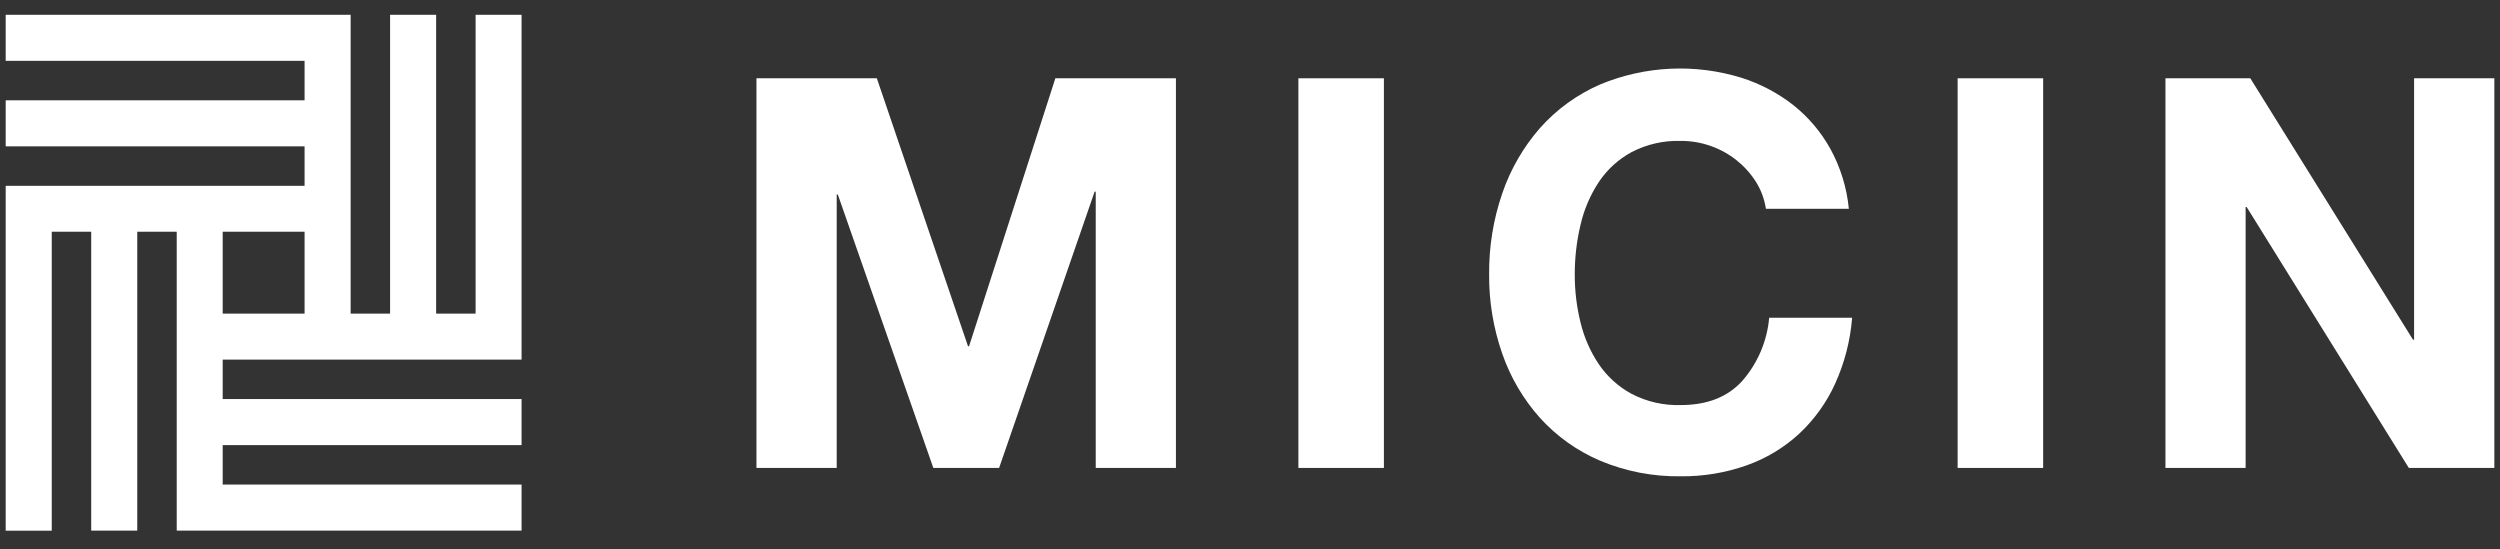 <svg width="132" height="29" viewBox="0 0 132 29" fill="none" xmlns="http://www.w3.org/2000/svg">
<rect x="0" y="0" width="132" height="29" fill="#333333" stroke="none"/>
<path d="M25.112 0.781V16.559H23.028V0.781H20.597V16.559H18.513V0.781H0.301V3.212H16.082V5.296H0.301V7.727H16.082V9.811H0.301V28.02H2.732V12.235H4.816V28.016H7.247V12.235H9.331V28.016H27.539V25.585H11.758V23.502H27.539V21.07H11.758V18.987H27.539V0.781H25.112ZM11.758 16.559V12.235H16.082V16.559H11.758Z" fill="white"/>
<path d="M46.297 4.133L51.111 18.282H51.166L55.723 4.133H62.089V24.707H57.855V10.12H57.796L52.753 24.707H49.28L44.237 10.27H44.178V24.707H39.941V4.133H46.297Z" fill="white"/>
<path d="M73.07 4.133V24.707H68.555V4.133H73.07Z" fill="white"/>
<path d="M92.722 9.614C92.166 8.731 91.327 8.062 90.343 7.714C89.831 7.53 89.29 7.437 88.746 7.44C87.845 7.412 86.952 7.615 86.151 8.03C85.452 8.408 84.856 8.952 84.415 9.614C83.961 10.305 83.634 11.072 83.45 11.878C83.246 12.737 83.145 13.617 83.147 14.5C83.145 15.35 83.247 16.196 83.45 17.021C83.638 17.808 83.965 18.555 84.415 19.227C84.859 19.882 85.455 20.421 86.151 20.797C86.951 21.213 87.845 21.416 88.746 21.387C90.135 21.387 91.215 20.965 91.986 20.119C92.804 19.184 93.304 18.013 93.413 16.775H97.793C97.698 17.975 97.396 19.15 96.9 20.248C96.447 21.249 95.8 22.151 94.997 22.901C94.194 23.64 93.248 24.209 92.219 24.572C91.104 24.965 89.928 25.161 88.746 25.148C87.287 25.171 85.84 24.892 84.495 24.329C83.282 23.814 82.195 23.041 81.31 22.064C80.429 21.078 79.753 19.927 79.32 18.678C78.849 17.331 78.614 15.913 78.626 14.486C78.613 13.031 78.847 11.584 79.32 10.208C79.753 8.941 80.429 7.77 81.31 6.762C82.191 5.771 83.278 4.984 84.495 4.456C86.866 3.473 89.506 3.35 91.958 4.109C92.938 4.421 93.855 4.903 94.667 5.533C95.472 6.168 96.142 6.957 96.64 7.853C97.178 8.832 97.512 9.911 97.619 11.024H93.24C93.165 10.524 92.989 10.044 92.722 9.614Z" fill="white"/>
<path d="M107.878 4.133V24.707H103.363V4.133H107.878Z" fill="white"/>
<path d="M118.816 4.133L127.405 17.934H127.464V4.133H131.701V24.707H127.186L118.625 10.933H118.569V24.707H114.336V4.133H118.816Z" fill="white"/>
</svg>
